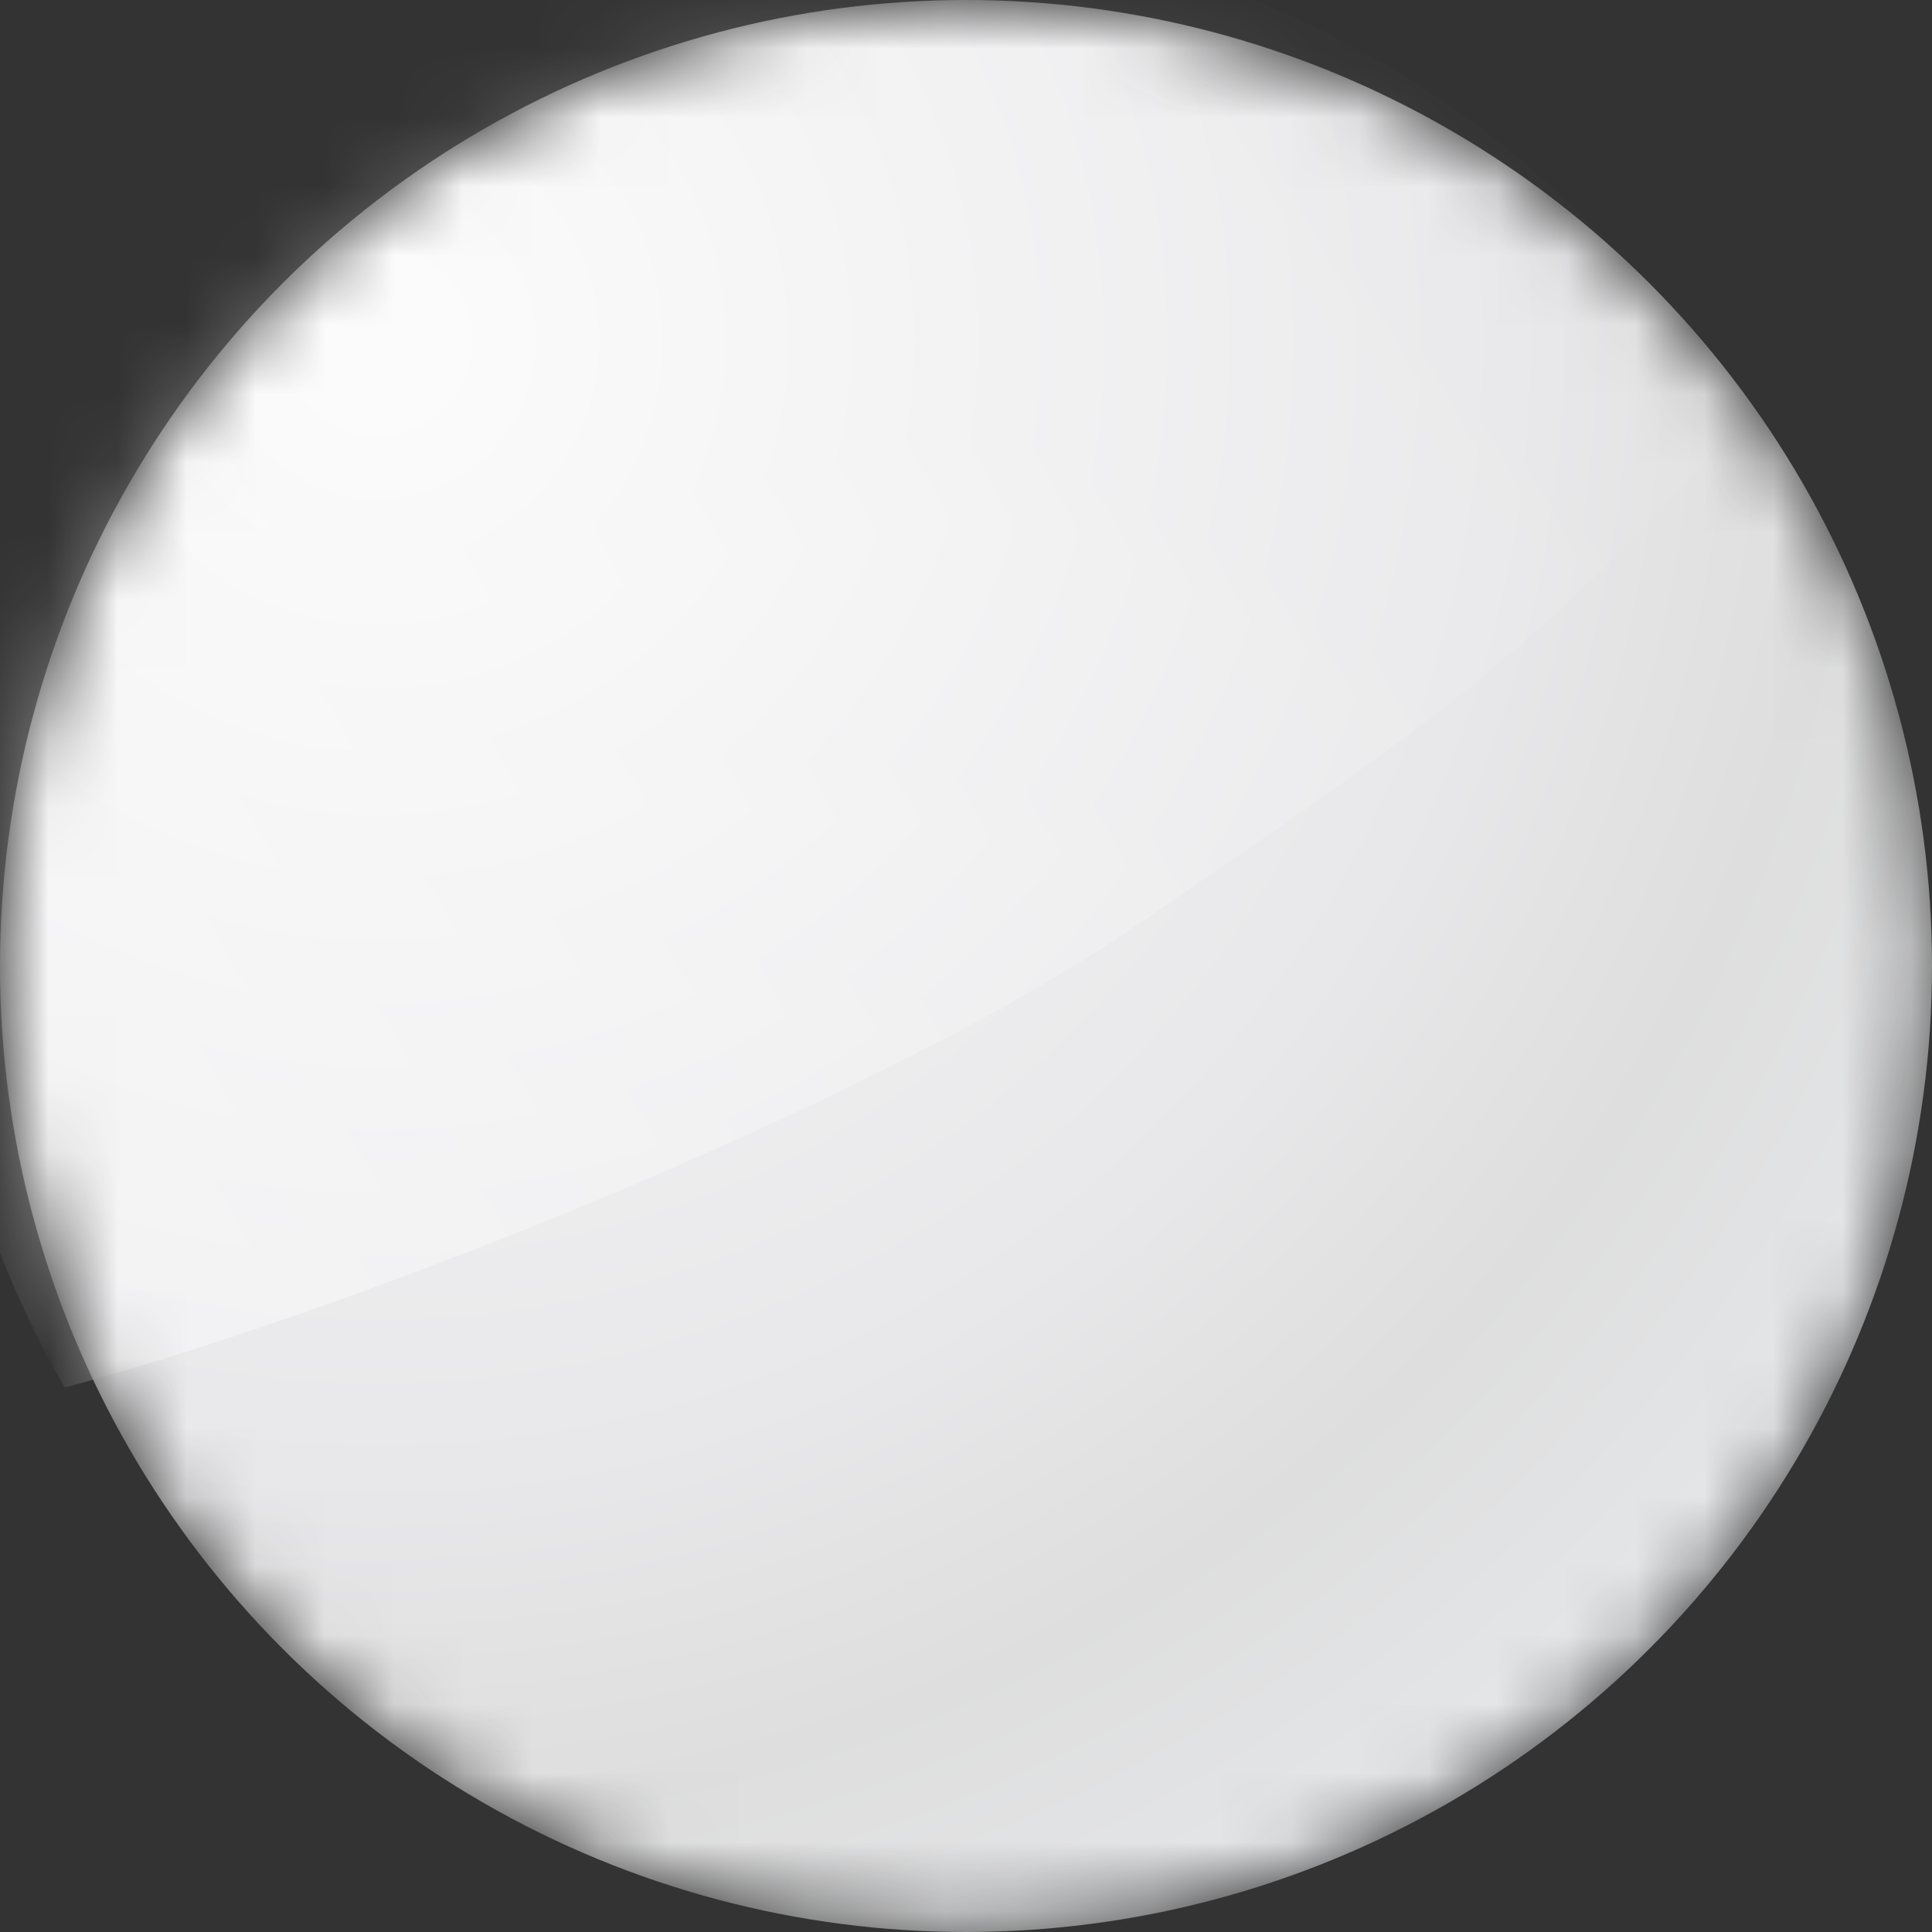 <svg xmlns="http://www.w3.org/2000/svg" fill="none" width="28" height="28"><rect width="100%" height="100%" fill="#333333" stroke="none"/><defs><radialGradient cx="0" cy="0" r="1" gradientUnits="userSpaceOnUse" id="a" gradientTransform="rotate(49.635 -2.547 8.245) scale(28.268)"><stop offset="0%" stop-color="#FFF"/><stop offset="58.902%" stop-color="#FFF"/><stop offset="75.882%" stop-color="#FFF"/><stop offset="100%" stop-color="#FFF"/></radialGradient><mask id="b" style="mask-type:alpha" maskUnits="userSpaceOnUse"><ellipse cx="14" cy="14" rx="14" ry="14" fill="url(#a)"/></mask><radialGradient cx="0" cy="0" r="1" gradientUnits="userSpaceOnUse" id="c" gradientTransform="rotate(49.635 -2.547 8.245) scale(28.268)"><stop offset="0%" stop-color="#FAFAFA"/><stop offset="58.902%" stop-color="#E8E8EA"/><stop offset="75.882%" stop-color="#DEDEDE"/><stop offset="100%" stop-color="#E7E9EC"/></radialGradient><linearGradient x1="1.039" y1=".499" x2="0" y2=".5" id="d"><stop offset="0%" stop-color="#FFF" stop-opacity="0"/><stop offset="90.047%" stop-color="#FFF"/></linearGradient></defs><g mask="url(#b)"><ellipse cx="14" cy="14" rx="14" ry="14" fill="url(#c)"/><path d="M-6.125 22.002c0-7.802 6.272-14.127 14.01-14.127 7.737 0 14.009 6.325 14.009 14.127-4.11 1.504-6.778 1.614-11.198 1.965-4.237.337-12.216-.74-16.821-1.965z" fill="url(#d)" fill-opacity=".4" transform="rotate(-30 -6.125 7.875)"/></g></svg>